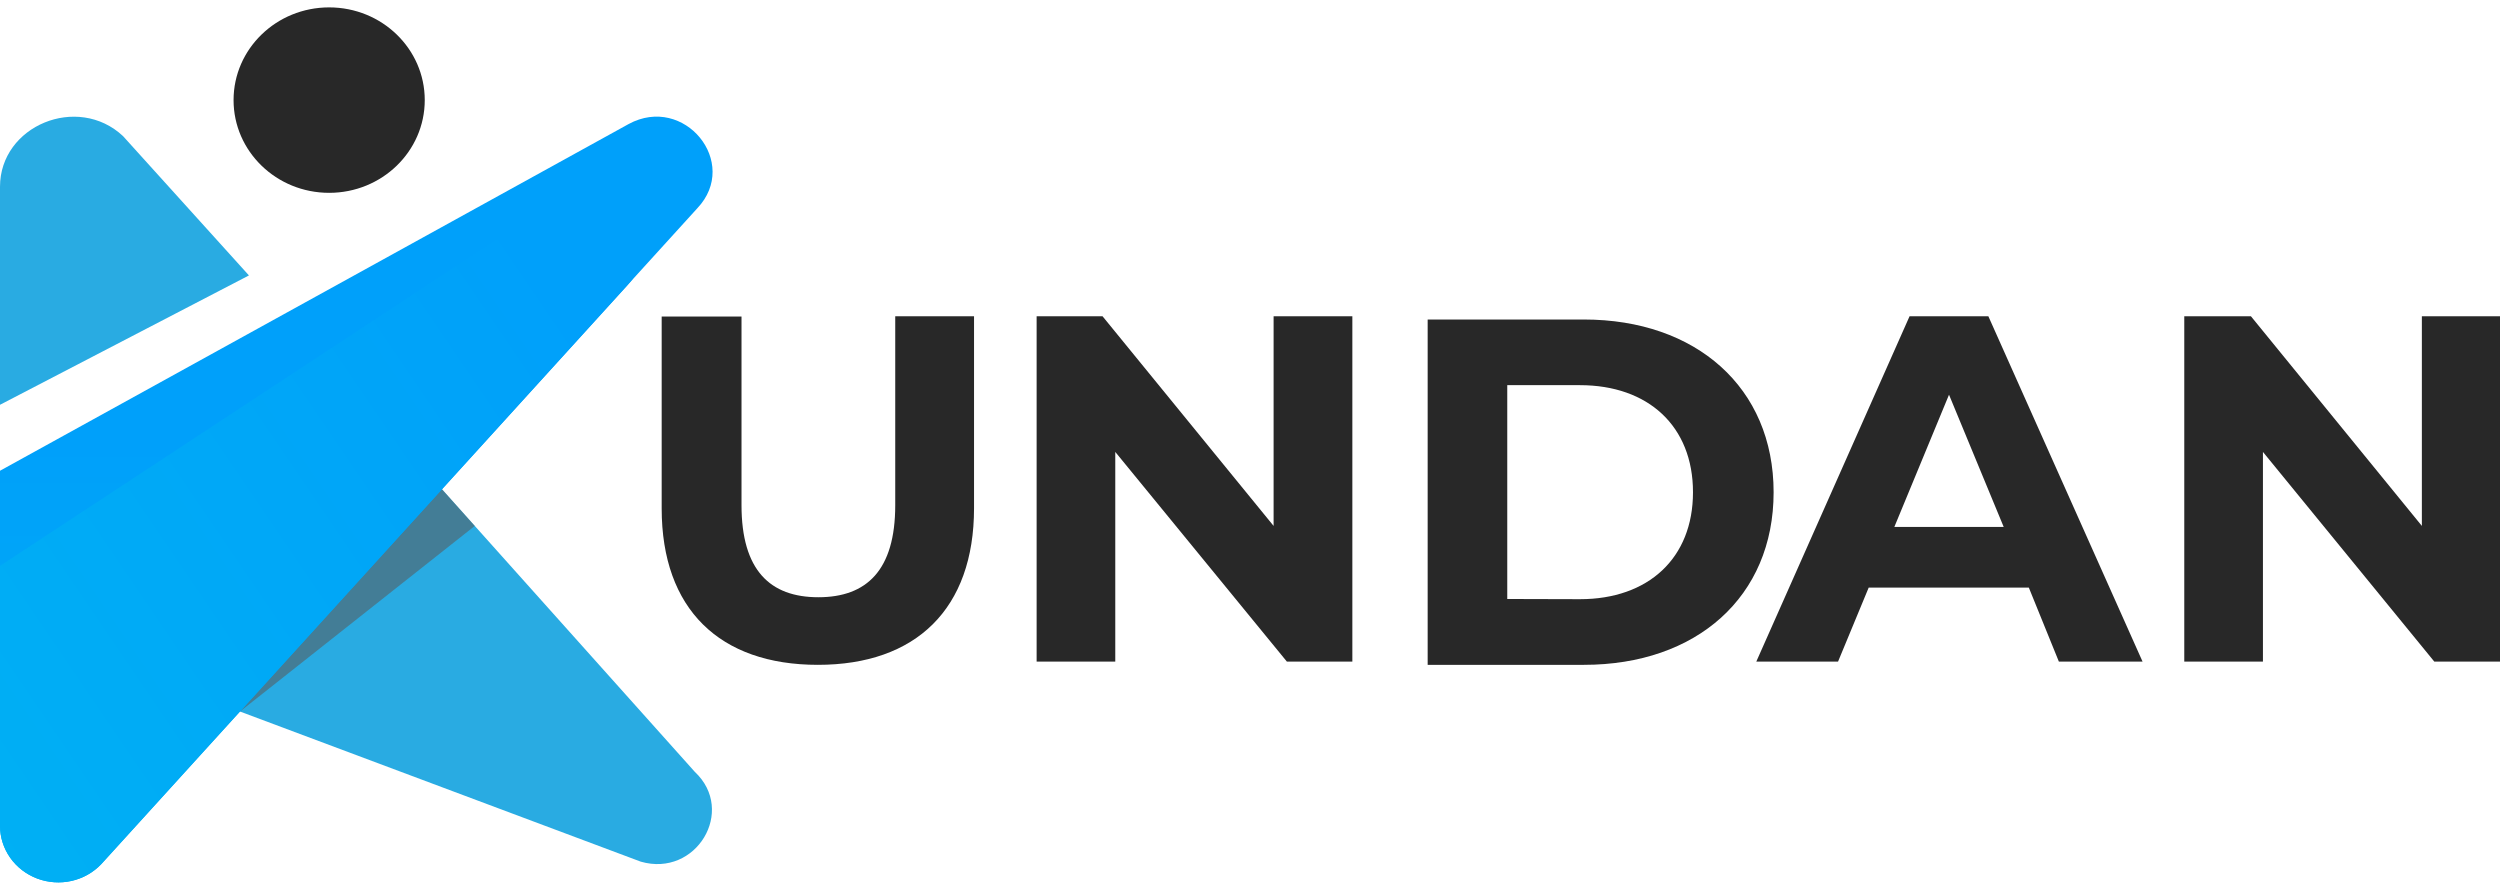 <svg width="200" height="71" viewBox="0 0 200 71" fill="none" xmlns="http://www.w3.org/2000/svg"><path d="M52.934 40.675V25.324H59.321V40.414C59.321 45.626 61.61 47.779 65.47 47.779C69.329 47.779 71.619 45.626 71.619 40.414V25.3H77.923V40.651C77.923 48.717 73.279 53.187 65.429 53.187C57.579 53.187 52.934 48.74 52.934 40.675Z" fill="#282828"/><path d="M108.188 25.3V52.927H102.949L89.222 36.154V52.927H82.93V25.3H88.202L101.888 42.073V25.3H108.188Z" fill="#282828"/><path d="M114.213 25.561H126.713C135.683 25.561 141.889 31.003 141.889 39.378C141.889 47.753 135.716 53.187 126.713 53.187H114.213V25.561ZM126.396 47.935C131.859 47.935 135.439 44.662 135.439 39.378C135.439 34.094 131.859 30.813 126.396 30.813H120.581V47.919L126.396 47.935Z" fill="#282828"/><path d="M162.306 47.007H149.496L147.044 52.927H140.504L152.766 25.3H159.068L171.404 52.927H164.709L162.306 47.007ZM160.295 42.153L155.921 31.577L151.548 42.153H160.295Z" fill="#282828"/><path d="M200 25.3V52.927H194.743L181.035 36.154V52.927H174.742V25.3H180.073L193.749 42.073V25.3H200Z" fill="#282828"/><path d="M55.585 61.748C58.911 64.862 55.689 70.215 51.26 68.932L0 49.731L33.727 37.317L55.585 61.748Z" fill="#29ABE2"/><path d="M19.915 22.034L0 32.383V14.941C0 10.049 6.21 7.49 9.84 10.886L19.915 22.034Z" fill="#29ABE2"/><path opacity="0.56" d="M33.727 37.317L16.329 55.847L19.198 56.922L37.982 42.075L33.727 37.317Z" fill="#58595B"/><path d="M26.332 15.427C30.556 15.427 33.98 12.106 33.98 8.009C33.98 3.912 30.556 0.591 26.332 0.591C22.109 0.591 18.685 3.912 18.685 8.009C18.685 12.106 22.109 15.427 26.332 15.427Z" fill="#282828"/><path d="M0 37.66V66.066C0 66.978 0.285 67.868 0.815 68.62C1.346 69.373 2.099 69.952 2.974 70.283C3.85 70.613 4.808 70.68 5.724 70.474C6.639 70.267 7.469 69.798 8.105 69.126L55.786 16.66C59.231 13.016 54.738 7.508 50.29 9.923L0 37.66Z" fill="url(#paint0_linear_1027_83)"/><path d="M0 45.272V66.066C0 66.978 0.285 67.868 0.815 68.62C1.346 69.373 2.099 69.952 2.974 70.283C3.85 70.613 4.808 70.68 5.724 70.474C6.639 70.267 7.469 69.798 8.105 69.126L50.171 22.845C53.746 19.064 48.666 13.358 44.251 16.184L0 45.272Z" fill="url(#paint1_linear_1027_83)"/><defs><linearGradient id="paint0_linear_1027_83" x1="28.502" y1="35.49" x2="28.502" y2="77.864" gradientUnits="userSpaceOnUse"><stop stop-color="#00A0FA"/><stop offset="1" stop-color="#00B4F2"/></linearGradient><linearGradient id="paint1_linear_1027_83" x1="48.51" y1="28.461" x2="-16.936" y2="72.944" gradientUnits="userSpaceOnUse"><stop stop-color="#00A0FA"/><stop offset="1" stop-color="#00B4F2"/></linearGradient></defs></svg>